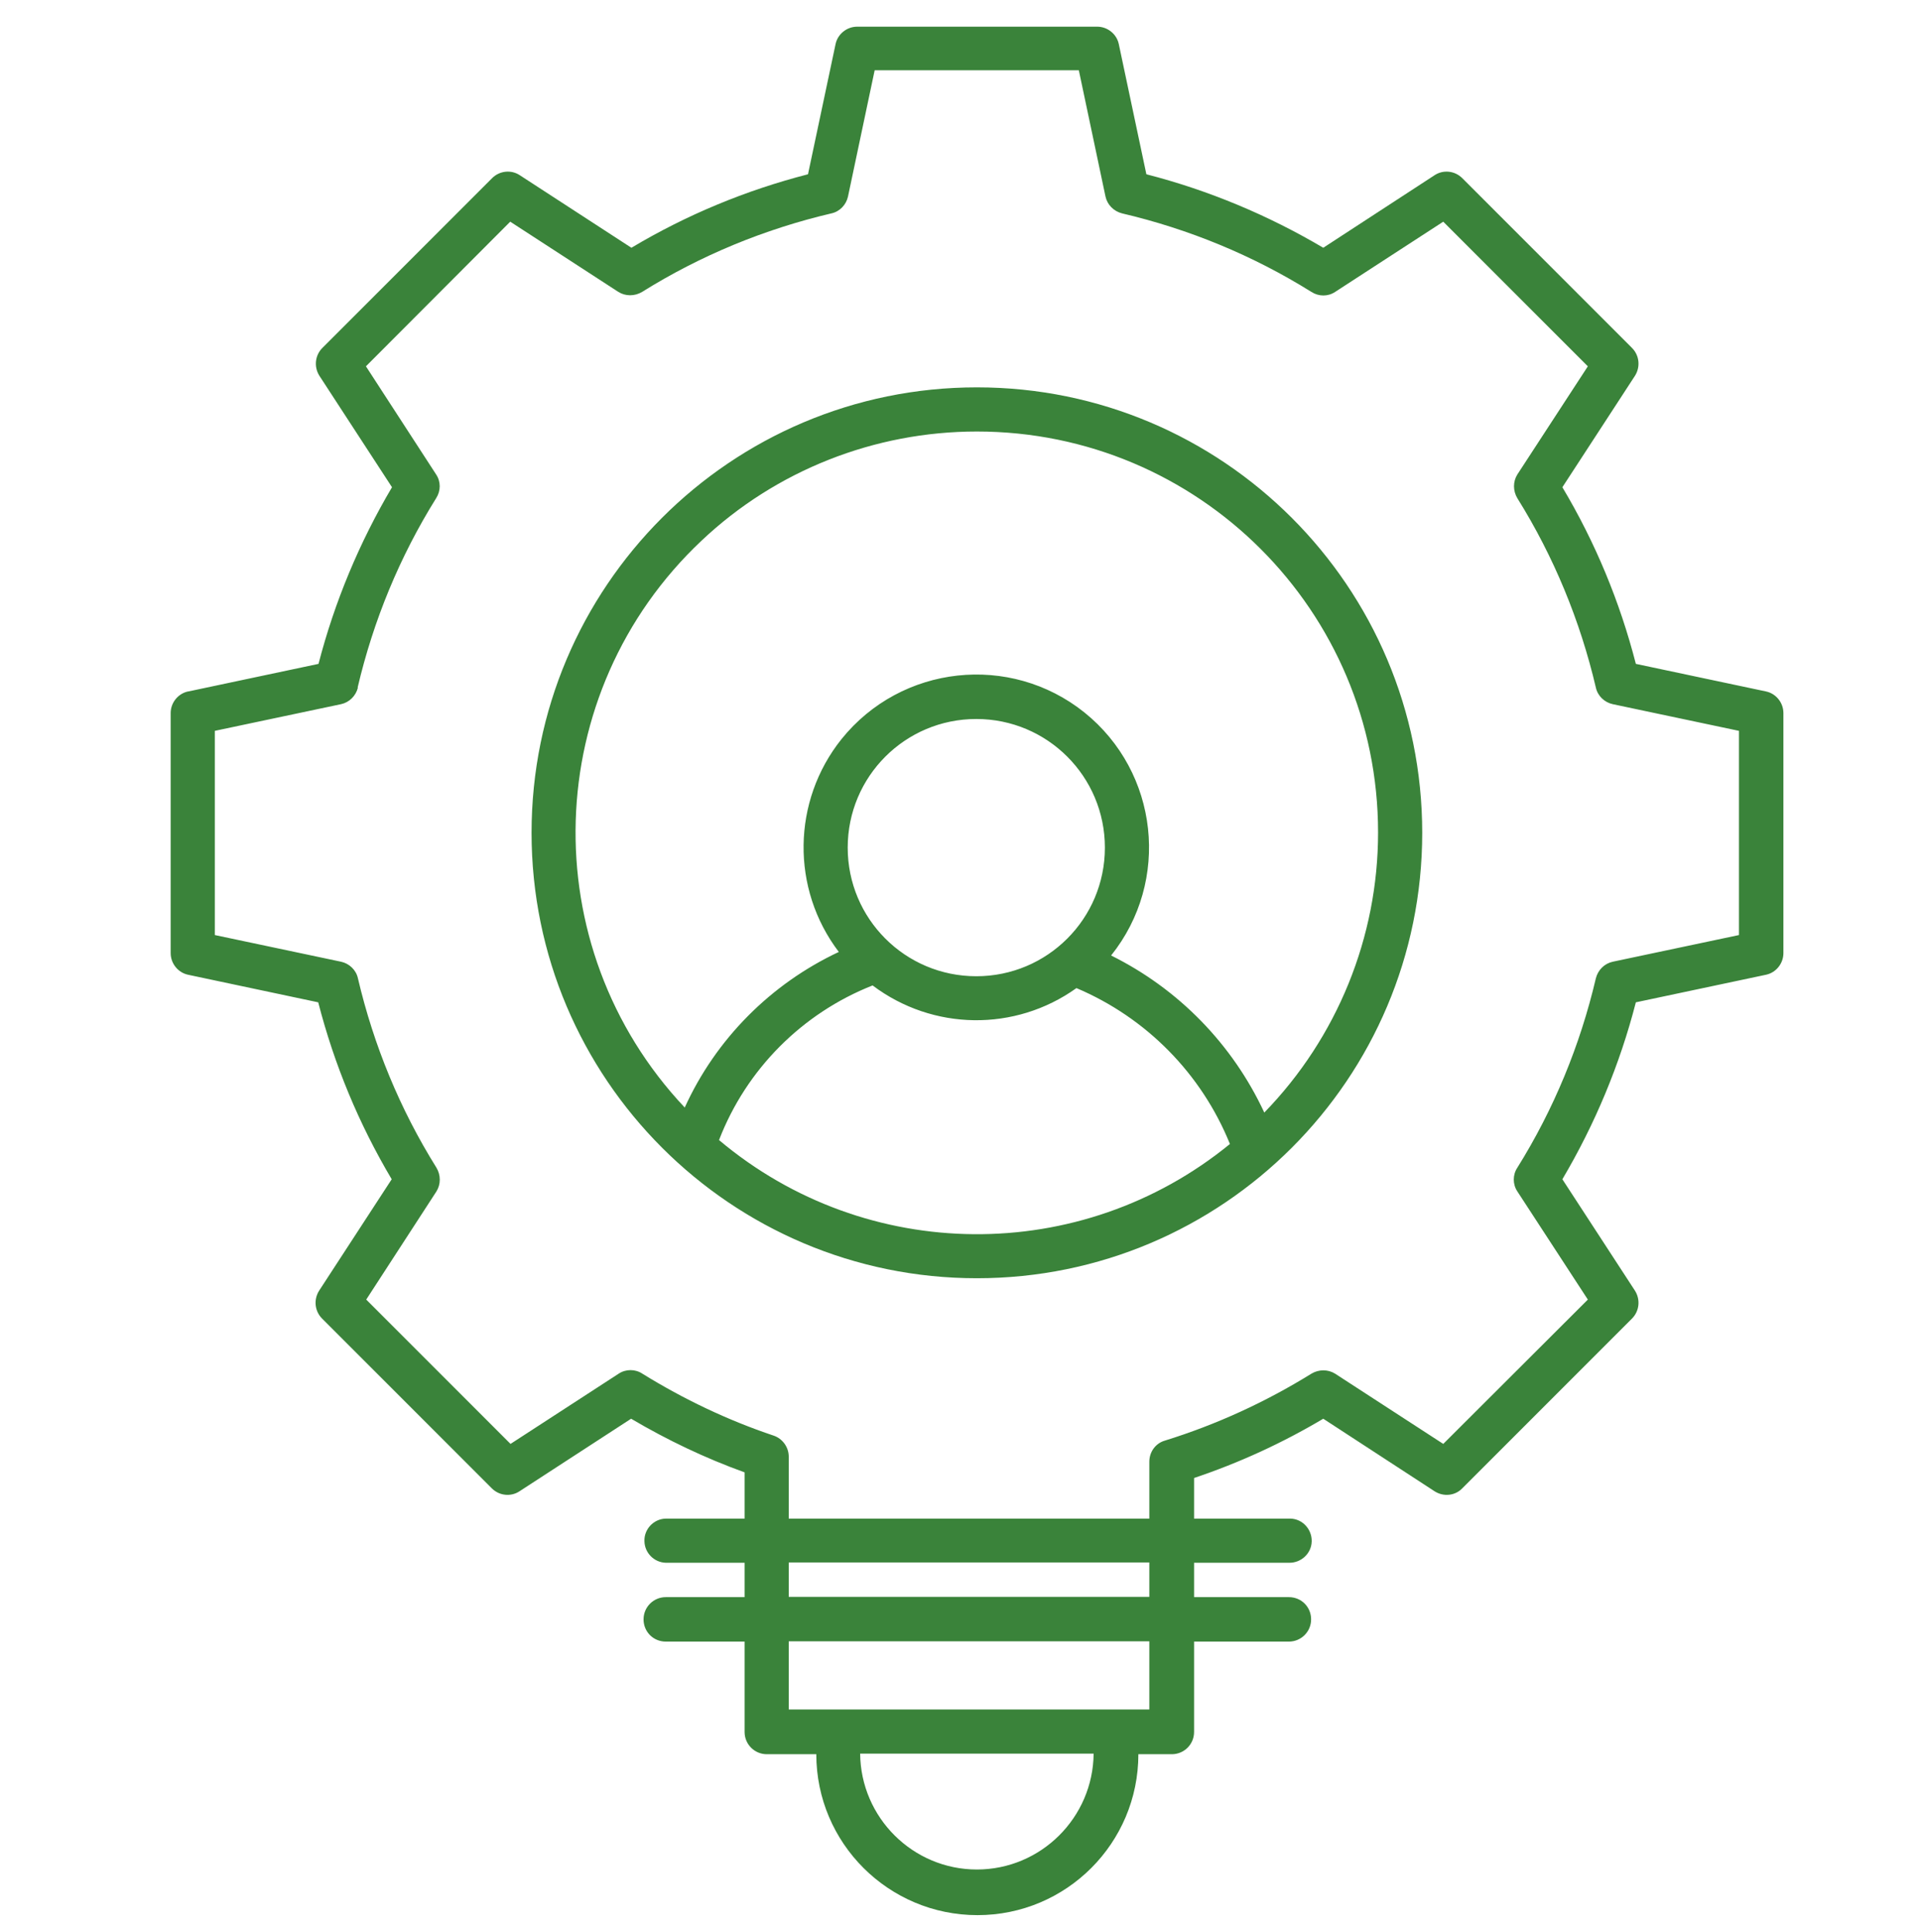 <?xml version="1.0" encoding="UTF-8"?>
<svg xmlns="http://www.w3.org/2000/svg" version="1.1" viewBox="0 0 648 652">
  <defs>
    <style>
      .cls-1 {
        fill: #3a833a;
        fill-rule: evenodd;
      }
    </style>
  </defs>
  <!-- Generator: Adobe Illustrator 28.6.0, SVG Export Plug-In . SVG Version: 1.2.0 Build 709)  -->
  <g>
    <g id="Layer_1">
      <path class="cls-1" d="M329.7,145.6c74.8,0,135.4,60.5,135.4,135.3,0,35.3-13.8,69.2-38.4,94.5-10.7-23-28.9-41.7-51.7-53,20.1-25.1,16.1-61.8-9-82-25.1-20.1-61.8-16.1-82,9-16.7,20.9-17.1,50.5-.9,71.8-23,10.8-41.5,29.4-52,52.5-51.3-54.4-48.7-140.1,5.7-191.3,25.1-23.7,58.4-36.8,92.9-36.8ZM329.5,329.4c24,0,43.4-19.4,43.4-43.4,0-24-19.4-43.4-43.4-43.4-24,0-43.4,19.4-43.4,43.4h0c0,24,19.4,43.4,43.4,43.4ZM242.7,384.7c49.7,41.8,122.1,42.4,172.4,1.3-9.6-23.7-28.2-42.6-51.8-52.6-20.7,14.8-48.5,14.4-68.8-.9-23.8,9.4-42.6,28.3-51.8,52.1ZM329.7,431.3c83,0,150.3-67.3,150.3-150.3,0-83-67.3-150.3-150.3-150.3-83,0-150.3,67.3-150.3,150.3,0,83,67.4,150.3,150.3,150.3ZM120.8,232c-.7,2.8-2.9,5-5.7,5.6l-42.6,9v68.9l42.6,9c2.8.6,5.1,2.8,5.7,5.6,5.3,22.6,14.2,44.2,26.5,63.9,1.5,2.5,1.5,5.6,0,8l-23.7,36.5,48.7,48.7,36.5-23.7c2.4-1.6,5.6-1.6,8,0,13.9,8.6,28.8,15.7,44.3,20.9,3,1,5.1,3.9,5.1,7.1v20.9h121.7v-19.2c0-3.3,2.1-6.2,5.2-7.1,17.4-5.4,34-13,49.5-22.6,2.5-1.5,5.6-1.5,8,0l36.5,23.7,48.8-48.7-23.8-36.5c-1.6-2.4-1.6-5.6,0-8,12.3-19.7,21.2-41.3,26.5-63.9.7-2.8,2.9-5,5.7-5.6l42.6-9v-68.9l-42.6-9c-2.8-.6-5.1-2.8-5.7-5.6-5.3-22.6-14.2-44.2-26.5-63.9-1.5-2.5-1.5-5.6,0-8l23.8-36.5-48.8-48.8-36.5,23.7c-2.4,1.6-5.5,1.6-8,0-19.7-12.3-41.3-21.2-63.9-26.5-2.8-.7-5-2.9-5.6-5.7l-9-42.6h-68.9l-9,42.6c-.6,2.8-2.8,5.1-5.6,5.7-22.6,5.3-44.2,14.2-63.9,26.5-2.5,1.5-5.6,1.5-8,0l-36.5-23.7-48.7,48.8,23.7,36.5c1.6,2.4,1.6,5.5,0,8-12.3,19.7-21.2,41.3-26.5,63.9ZM387.9,538.8h-121.7v-11.6h121.7v11.6ZM387.9,576.8h-121.7v-23h121.7v23h0ZM329.7,630.8c-21.6,0-39.2-17.5-39.4-39.1h78.8c-.2,21.6-17.8,39.1-39.4,39.1ZM63.5,233.3c-3.4.7-5.9,3.8-5.9,7.3v81c0,3.5,2.5,6.6,5.9,7.3l43.9,9.3c5.4,21,13.7,41,24.8,59.7l-24.5,37.6c-1.9,3-1.5,6.9,1,9.4l57.3,57.3c2.5,2.5,6.4,2.9,9.3,1l37.7-24.5c12.2,7.2,25,13.3,38.3,18.1v15.6h-26.6c-4.1.1-7.4,3.6-7.2,7.7.1,3.9,3.3,7.1,7.2,7.2h26.6v11.6h-26.6c-4.1,0-7.5,3.3-7.5,7.5s3.3,7.5,7.5,7.5h26.6v30.5c0,4.1,3.3,7.5,7.5,7.5h16.7c0,30,24.4,54.3,54.4,54.3,30,0,54.3-24.3,54.3-54.3h11.3c4.1,0,7.5-3.3,7.5-7.5v-30.5h32c4.1,0,7.5-3.3,7.5-7.5s-3.3-7.5-7.5-7.5h-32v-11.6h32c4.1.1,7.6-3.1,7.7-7.2.1-4.1-3.1-7.6-7.2-7.7-.2,0-.3,0-.5,0h-32v-13.7c15.2-5.1,29.8-11.8,43.6-20l37.6,24.5c3,1.9,6.9,1.5,9.3-1l57.3-57.3c2.5-2.5,2.9-6.4,1-9.4l-24.5-37.6c11-18.6,19.4-38.7,24.8-59.7l43.9-9.3c3.4-.7,5.9-3.8,5.9-7.3v-81c0-3.5-2.5-6.6-5.9-7.3l-43.9-9.3c-5.4-21-13.7-41-24.8-59.6l24.5-37.6c1.9-3,1.5-6.9-1-9.4l-57.3-57.3c-2.5-2.5-6.4-2.9-9.3-1l-37.6,24.5c-18.6-11-38.7-19.4-59.7-24.8l-9.3-43.9c-.7-3.4-3.8-5.9-7.3-5.9h-81c-3.5,0-6.6,2.5-7.3,5.9l-9.3,43.9c-21,5.4-41,13.7-59.6,24.8l-37.7-24.5c-2.9-1.9-6.8-1.5-9.3,1l-57.3,57.3c-2.5,2.5-2.9,6.4-1,9.4l24.5,37.6c-11,18.6-19.4,38.7-24.8,59.6l-43.9,9.3Z"/>
    </g>
  </g>
</svg>